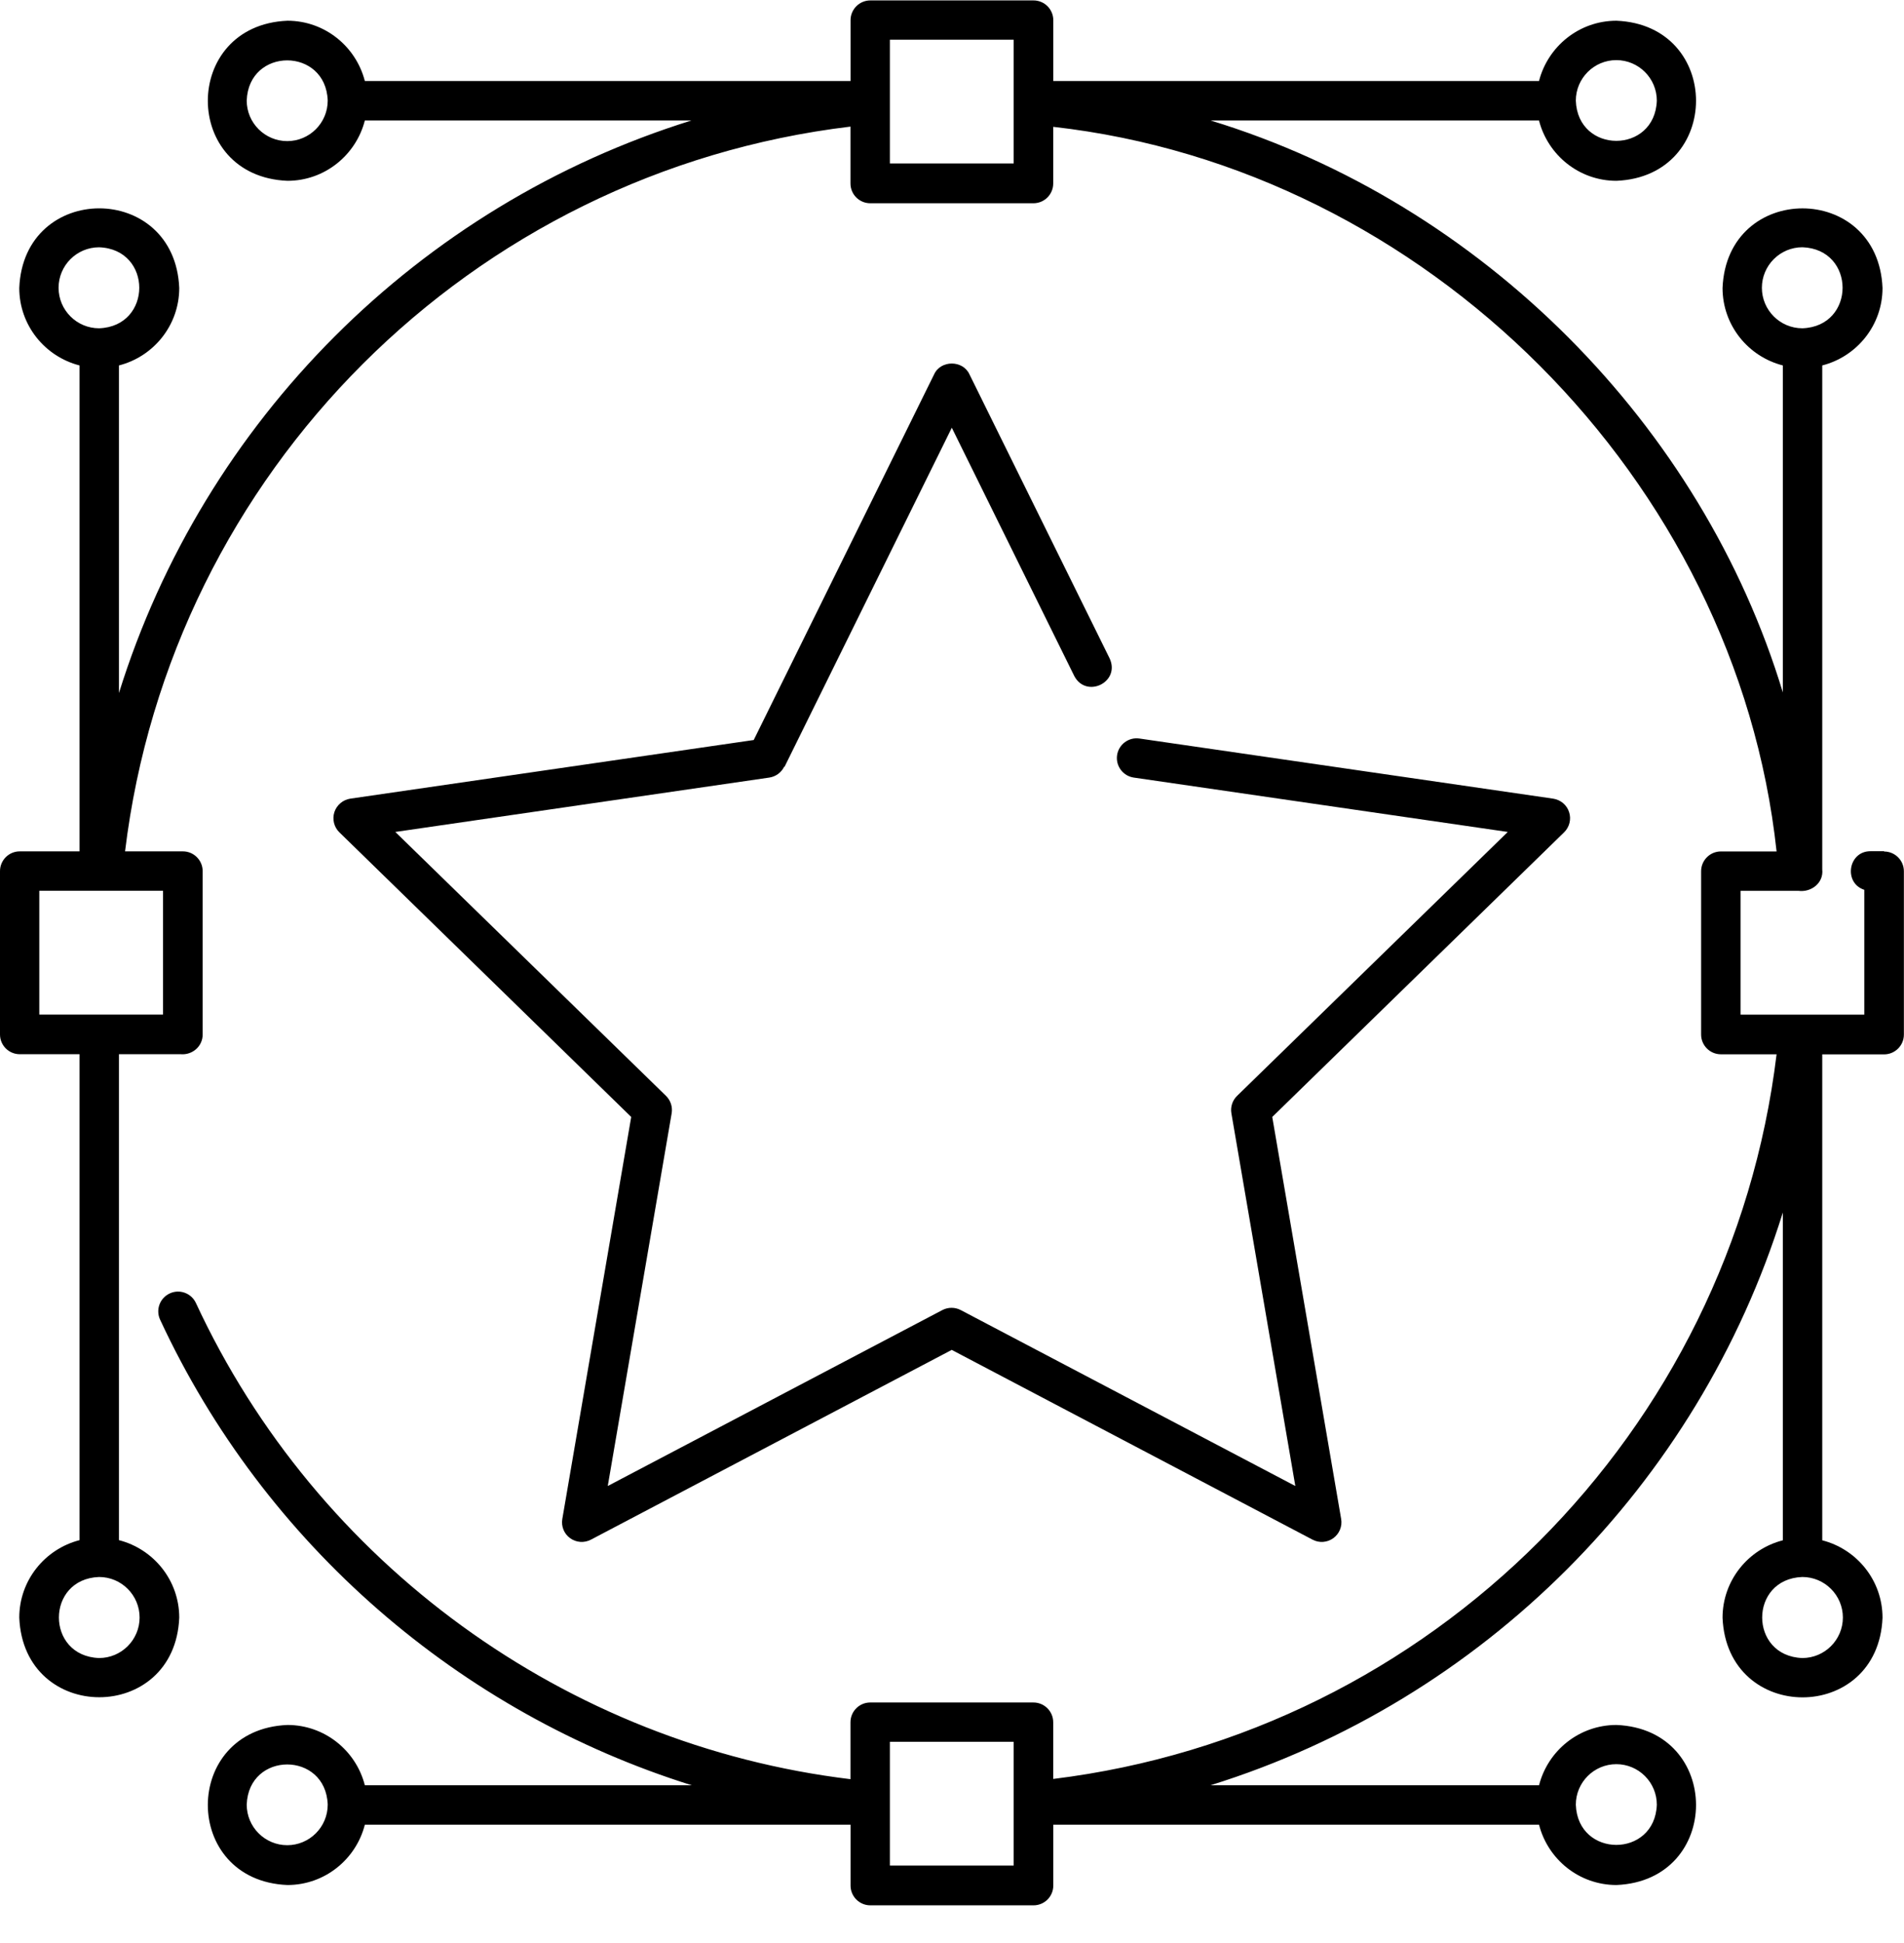 <svg width="50" height="51" viewBox="0 0 50 51" fill="none" xmlns="http://www.w3.org/2000/svg">
<path d="M20.602 20.128L24.995 11.227L28.21 17.742C28.526 18.345 29.428 17.906 29.14 17.283L25.459 9.827C25.287 9.447 24.702 9.447 24.53 9.827L19.793 19.424L9.2 20.963C9.005 20.993 8.843 21.13 8.781 21.316C8.721 21.503 8.771 21.71 8.912 21.847L16.576 29.318L14.767 39.868C14.733 40.063 14.812 40.26 14.972 40.374C15.132 40.49 15.343 40.505 15.518 40.413L24.993 35.432L34.468 40.413C34.642 40.505 34.854 40.49 35.014 40.374C35.173 40.258 35.254 40.061 35.219 39.868L33.41 29.318L41.074 21.847C41.215 21.71 41.267 21.503 41.205 21.316C41.145 21.127 40.981 20.993 40.786 20.963L29.923 19.385C29.64 19.343 29.377 19.54 29.335 19.822C29.294 20.107 29.491 20.368 29.773 20.41L39.595 21.837L32.487 28.764C32.364 28.883 32.308 29.055 32.337 29.223L34.016 39.005L25.23 34.387C25.078 34.308 24.898 34.308 24.746 34.387L15.96 39.005L17.638 29.223C17.667 29.055 17.611 28.883 17.489 28.764L10.381 21.837L20.202 20.41C20.37 20.385 20.518 20.279 20.592 20.125L20.602 20.128Z" fill="black"/>
<path d="M49.476 22.343H49.119C48.532 22.343 48.407 23.177 48.957 23.356V26.632H45.708V23.383H47.231C47.567 23.426 47.893 23.173 47.853 22.821V9.592C48.762 9.36 49.436 8.538 49.436 7.559C49.32 4.773 45.349 4.773 45.235 7.559C45.235 8.539 45.909 9.36 46.818 9.592V18.175C44.696 11.167 38.932 5.343 31.793 3.163H40.415C40.648 4.071 41.469 4.746 42.449 4.746C45.235 4.63 45.235 0.659 42.449 0.544C41.469 0.544 40.648 1.219 40.415 2.127H27.66V0.53C27.66 0.244 27.427 0.011 27.141 0.011H22.855C22.569 0.011 22.336 0.244 22.336 0.53V2.127H9.581C9.348 1.219 8.527 0.544 7.548 0.544C4.761 0.661 4.761 4.632 7.548 4.746C8.527 4.746 9.348 4.071 9.581 3.163H18.156C10.998 5.391 5.355 11.032 3.124 18.19V9.592C4.033 9.36 4.707 8.538 4.707 7.559C4.591 4.772 0.62 4.772 0.506 7.559C0.506 8.538 1.18 9.36 2.089 9.592V22.347H0.519C0.232 22.347 0 22.58 0 22.866V27.152C0 27.439 0.232 27.671 0.519 27.671H2.089V40.426C1.181 40.659 0.506 41.48 0.506 42.46C0.622 45.246 4.593 45.246 4.707 42.46C4.707 41.48 4.033 40.659 3.124 40.426V27.671H4.749C5.054 27.696 5.324 27.462 5.322 27.152V22.866C5.322 22.58 5.089 22.347 4.803 22.347H3.284C4.492 12.393 12.38 4.518 22.334 3.323V4.816C22.334 5.103 22.566 5.335 22.853 5.335H27.139C27.425 5.335 27.658 5.103 27.658 4.816V3.329C37.44 4.428 45.602 12.594 46.654 22.349H45.191C44.905 22.349 44.672 22.582 44.672 22.868V27.154C44.672 27.441 44.905 27.673 45.191 27.673H46.654C45.448 37.602 37.585 45.476 27.658 46.694V45.206C27.658 44.92 27.425 44.687 27.139 44.687H22.853C22.566 44.687 22.334 44.92 22.334 45.206V46.7C14.878 45.799 8.326 41.052 5.145 34.202C5.025 33.943 4.716 33.828 4.456 33.951C4.197 34.071 4.083 34.38 4.205 34.64C6.948 40.546 12.081 44.957 18.166 46.86H9.581C9.349 45.951 8.527 45.277 7.548 45.277C4.761 45.393 4.761 49.364 7.548 49.478C8.527 49.478 9.349 48.804 9.581 47.895H22.336V49.493C22.336 49.779 22.569 50.011 22.855 50.011H27.141C27.428 50.011 27.66 49.779 27.66 49.493V47.895H40.416C40.648 48.804 41.469 49.478 42.449 49.478C45.235 49.362 45.235 45.391 42.449 45.277C41.469 45.277 40.648 45.951 40.416 46.86H31.787C38.945 44.63 44.588 38.984 46.818 31.826V40.43C45.909 40.662 45.235 41.484 45.235 42.463C45.351 45.249 49.322 45.249 49.436 42.463C49.436 41.484 48.762 40.662 47.853 40.43V27.675H49.478C49.764 27.675 49.997 27.442 49.997 27.156V22.87C49.997 22.583 49.764 22.351 49.478 22.351L49.476 22.343ZM3.666 42.456C3.666 43.043 3.189 43.52 2.602 43.52C1.195 43.47 1.195 41.443 2.602 41.393C3.189 41.393 3.666 41.87 3.666 42.458V42.456ZM1.538 7.555C1.538 6.968 2.015 6.491 2.602 6.491C4.009 6.54 4.009 8.567 2.602 8.617C2.015 8.617 1.538 8.14 1.538 7.553V7.555ZM4.281 23.381V26.63H1.032V23.381H4.281ZM42.444 1.578C43.032 1.578 43.509 2.055 43.509 2.642C43.459 4.049 41.432 4.049 41.382 2.642C41.382 2.055 41.859 1.578 42.446 1.578H42.444ZM7.544 3.704C6.957 3.704 6.479 3.227 6.479 2.64C6.529 1.233 8.556 1.233 8.606 2.64C8.606 3.227 8.129 3.704 7.542 3.704H7.544ZM26.619 4.291H23.369V1.042H26.619V4.291ZM46.268 7.555C46.268 6.968 46.745 6.49 47.332 6.49C48.739 6.54 48.739 8.567 47.332 8.617C46.745 8.617 46.268 8.14 46.268 7.553V7.555ZM7.544 48.433C6.957 48.433 6.479 47.956 6.479 47.368C6.529 45.962 8.556 45.962 8.606 47.368C8.606 47.956 8.129 48.433 7.542 48.433H7.544ZM26.619 48.968H23.369V45.719H26.619V48.968ZM42.444 46.306C43.032 46.306 43.509 46.783 43.509 47.37C43.459 48.777 41.432 48.777 41.382 47.37C41.382 46.783 41.859 46.306 42.446 46.306H42.444ZM48.395 42.456C48.395 43.043 47.917 43.52 47.33 43.52C45.924 43.47 45.924 41.443 47.33 41.393C47.917 41.393 48.395 41.87 48.395 42.458V42.456Z" fill="black"/>
</svg>
